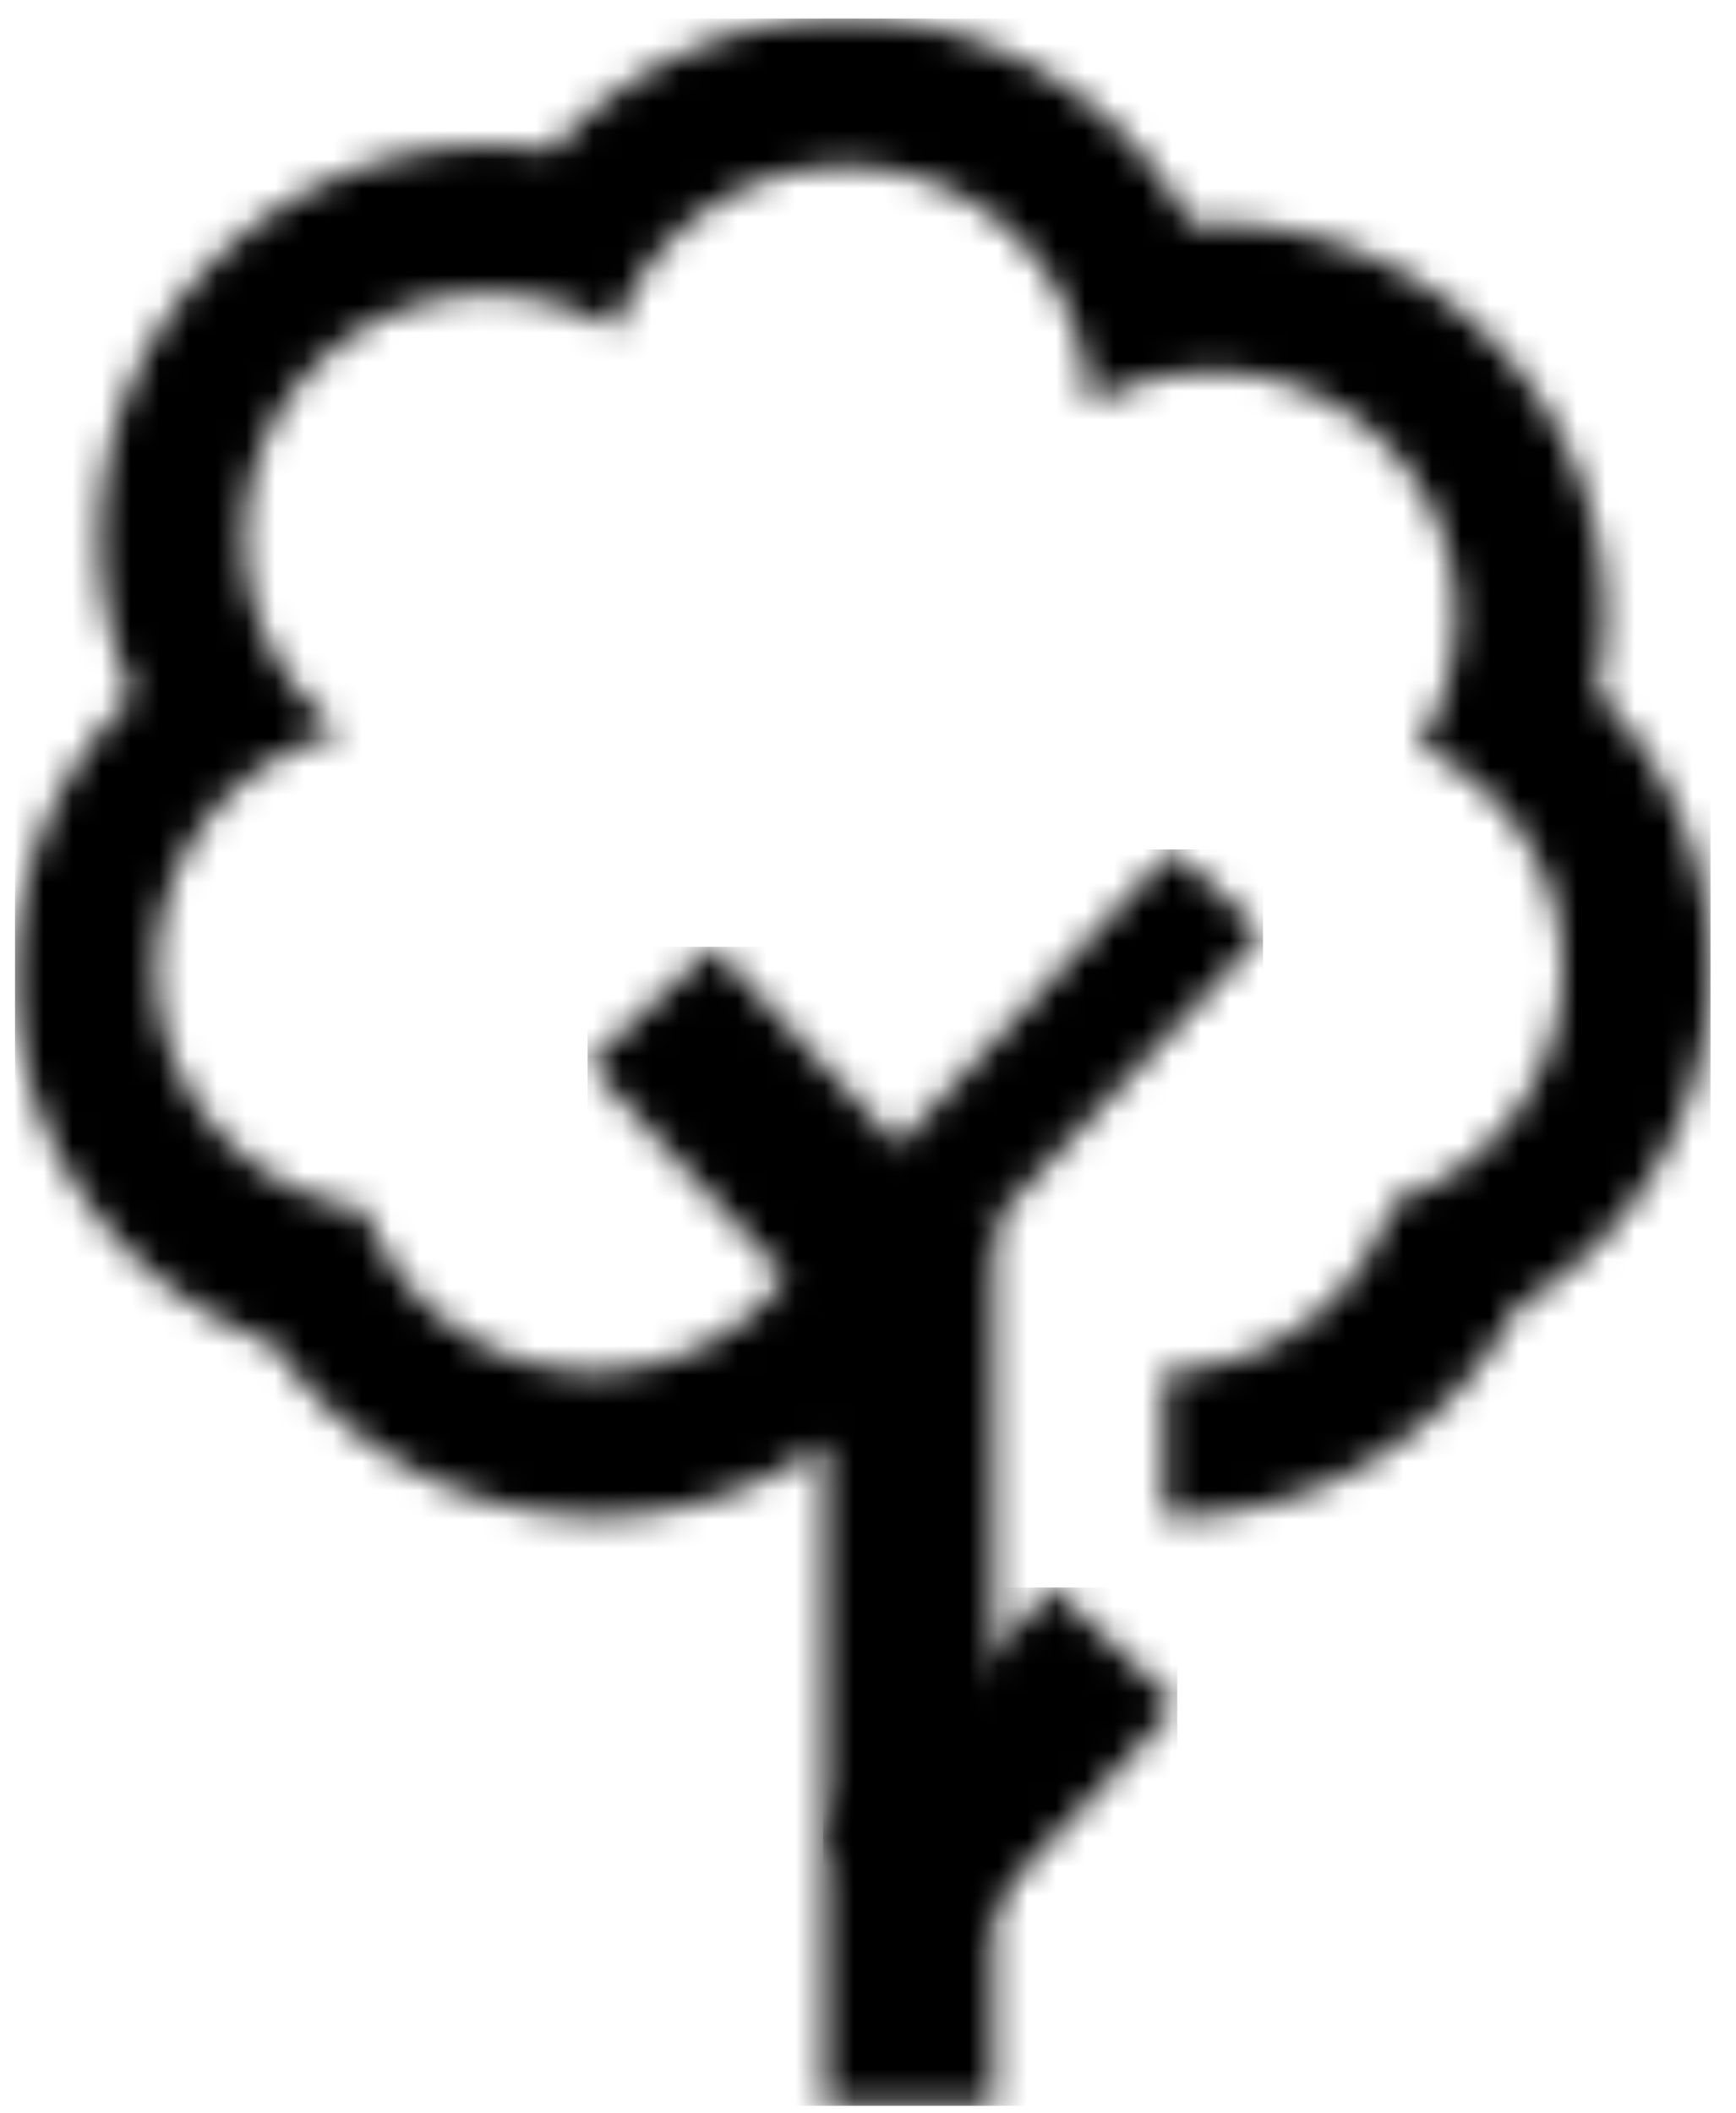 <svg xmlns="http://www.w3.org/2000/svg" fill="none" viewBox="0 0 60 73"><mask id="a" width="60" height="73" x="0" y="0" maskUnits="userSpaceOnUse" style="mask-type:luminance"><path fill="#fff" d="M29.21.64a13.5 13.5 0 0 0-10.13 4.57c-.68-.1-1.37-.18-2.08-.18-7.48 0-13.55 6.07-13.55 13.55 0 1.94.41 3.78 1.15 5.45a13.526 13.526 0 0 0-4.08 9.68c0 5.85 3.72 10.83 8.92 12.72 2.44 3.59 6.55 5.96 11.22 5.96 2.92 0 5.63-.93 7.84-2.51v22.87h5.86V41.74l-5.9.07c-1.17 3.25-4.27 5.58-7.92 5.58a8.41 8.41 0 0 1-7.92-5.59c-4.08-.59-7.21-4.09-7.21-8.33 0-3.96 2.74-7.27 6.41-8.17-2.04-1.54-3.36-3.97-3.36-6.72a8.42 8.42 0 0 1 8.42-8.42c1.61 0 3.11.46 4.39 1.24 1.15-3.28 4.27-5.64 7.94-5.64 4.6 0 8.32 3.68 8.42 8.26a8.42 8.42 0 0 1 12.7 7.25 8.4 8.4 0 0 1-1.32 4.52c2.94 1.32 4.99 4.26 4.99 7.69a8.42 8.42 0 0 1-5.88 8.03 8.41 8.41 0 0 1-7.89 5.87v5.01c.07 0 .15.01.22.01 5.21 0 9.73-2.94 12-7.25 3.99-2.36 6.68-6.69 6.68-11.67 0-3.72-1.5-7.09-3.93-9.54.17-.86.27-1.76.27-2.67 0-7.49-6.07-13.55-13.55-13.55-.26 0-.51.02-.77.04C38.86 3.52 34.38.64 29.22.64h-.01Z"/></mask><g mask="url(#a)"><path fill="currentColor" d="M59.12.64H.52v72.12h58.6V.64Z"/></g><mask id="b" width="16" height="17" x="28" y="29" maskUnits="userSpaceOnUse" style="mask-type:luminance"><path fill="#fff" d="M40.526 29.348 28.346 42.41l3.122 2.912 12.18-13.062-3.122-2.912Z"/></mask><g mask="url(#b)"><path fill="currentColor" d="M43.65 29.35h-15.3v15.97h15.3V29.35Z"/></g><mask id="c" width="13" height="14" x="28" y="54" maskUnits="userSpaceOnUse" style="mask-type:luminance"><path fill="#fff" d="m36.346 54.855-7.89 8.462 4.351 4.058 7.89-8.462-4.35-4.058Z"/></mask><g mask="url(#c)"><path fill="currentColor" d="M40.69 54.85H28.45v12.52h12.24V54.85Z"/></g><mask id="d" width="14" height="15" x="20" y="32" maskUnits="userSpaceOnUse" style="mask-type:luminance"><path fill="#fff" d="m24.654 32.719-4.351 4.058 8.982 9.632 4.351-4.058-8.982-9.632Z"/></mask><g mask="url(#d)"><path fill="currentColor" d="M33.64 32.71H20.31V46.4h13.33V32.71Z"/></g></svg>

